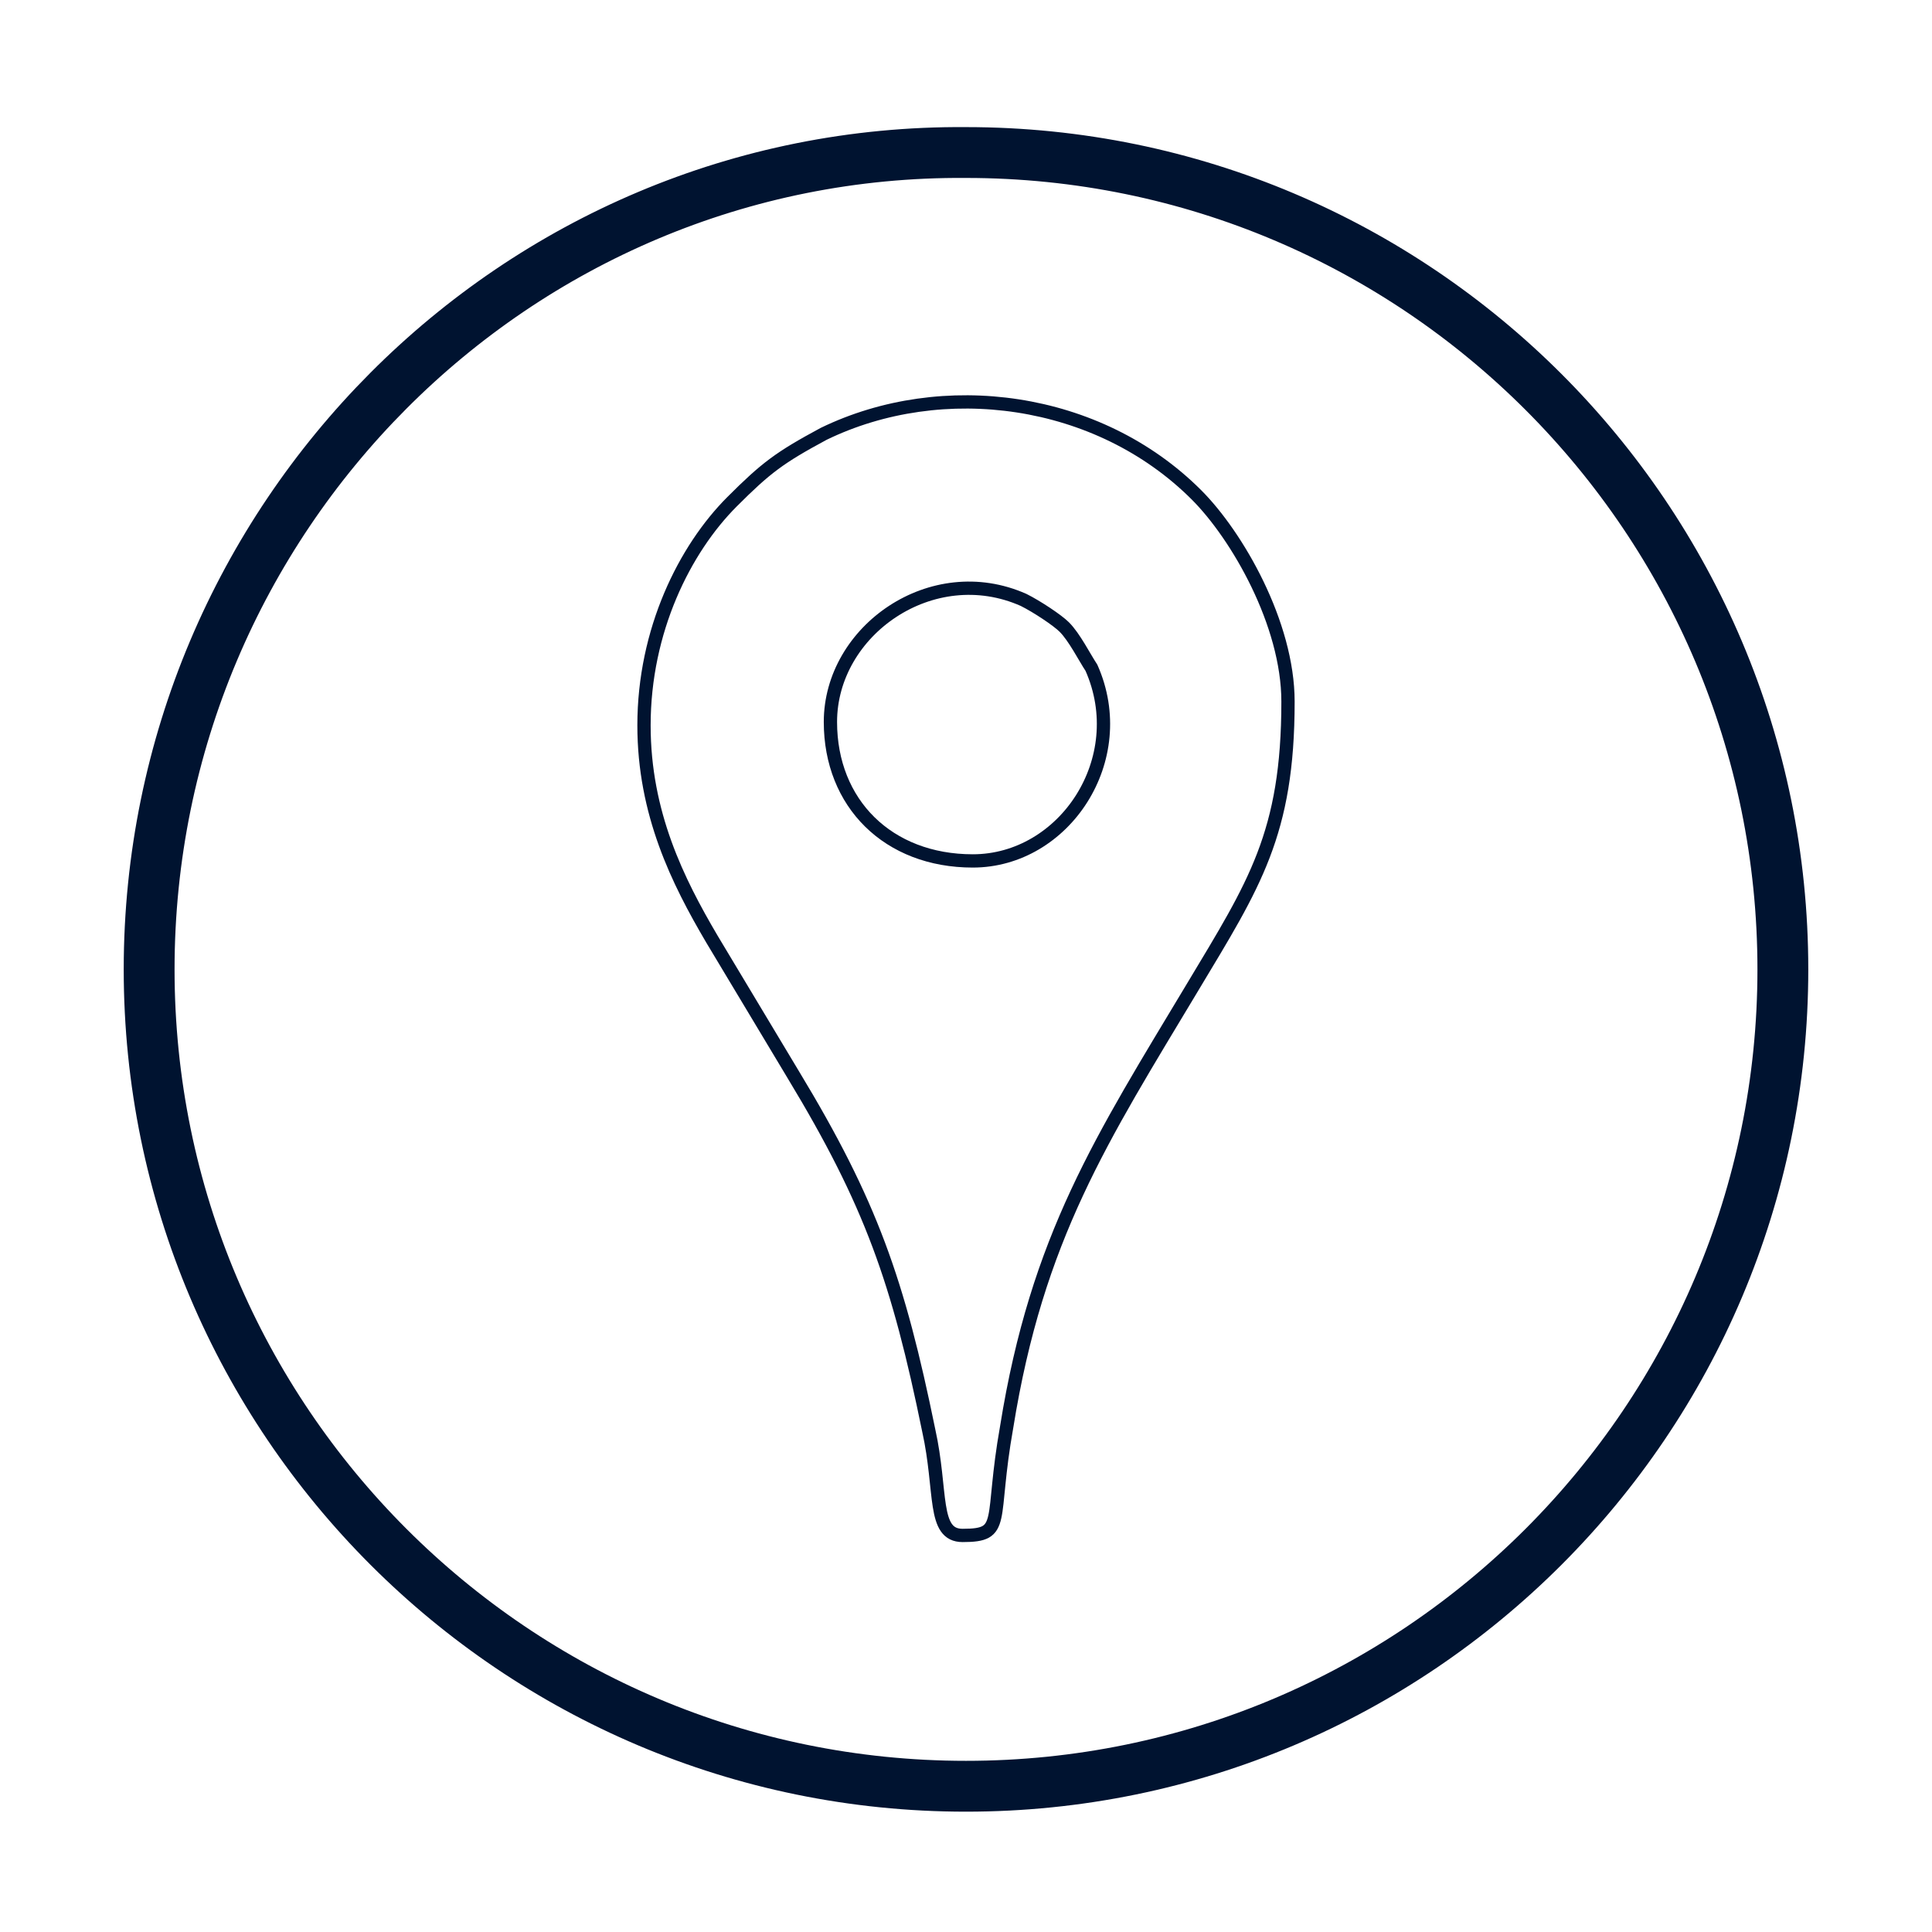 <?xml version="1.0" encoding="utf-8"?>
<!-- Generator: Adobe Illustrator 26.3.1, SVG Export Plug-In . SVG Version: 6.00 Build 0)  -->
<svg version="1.1" id="Ebene_1" xmlns="http://www.w3.org/2000/svg" xmlns:xlink="http://www.w3.org/1999/xlink" x="0px" y="0px"
	 viewBox="0 0 57 57" style="enable-background:new 0 0 57 57;" xml:space="preserve">
<style type="text/css">
	.st0{fill:none;stroke:#001330;stroke-width:1.5;stroke-miterlimit:22.926;}
	.st1{fill:none;stroke:#001330;stroke-width:0.392;stroke-linecap:round;stroke-linejoin:round;stroke-miterlimit:22.926;}
</style>
<g>
	<path class="st0" d="M28.5,52.7c13.3,0,24.1-10.8,24.1-24.1c0-13.3-10.8-24.1-24.1-24.1C15.2,4.4,4.4,15.3,4.4,28.6
		C4.4,41.9,15.2,52.7,28.5,52.7z"/>
	<path class="st1" d="M19,21.4c0-2.8,1.2-5.2,2.6-6.6c1-1,1.4-1.3,2.7-2c3.5-1.7,8.1-1.1,11,1.8c1.2,1.2,2.7,3.8,2.7,6.1
		c0,3.9-1,5.4-2.8,8.4c-2.7,4.5-4.6,7.4-5.5,13c-0.5,2.8,0,3.2-1.3,3.2c-0.9,0-0.6-1.3-1-3.1c-0.9-4.4-1.7-6.7-4-10.5L21,27.7
		C20,26,19,24,19,21.4z"/>
	<path class="st1" d="M24.5,21.3c0,2.4,1.7,4.1,4.2,4.1c2.7,0,4.7-3,3.5-5.7c-0.2-0.3-0.5-0.9-0.8-1.2c-0.2-0.2-0.8-0.6-1.2-0.8
		C27.5,16.5,24.5,18.6,24.5,21.3z"/>
</g>
</svg>
